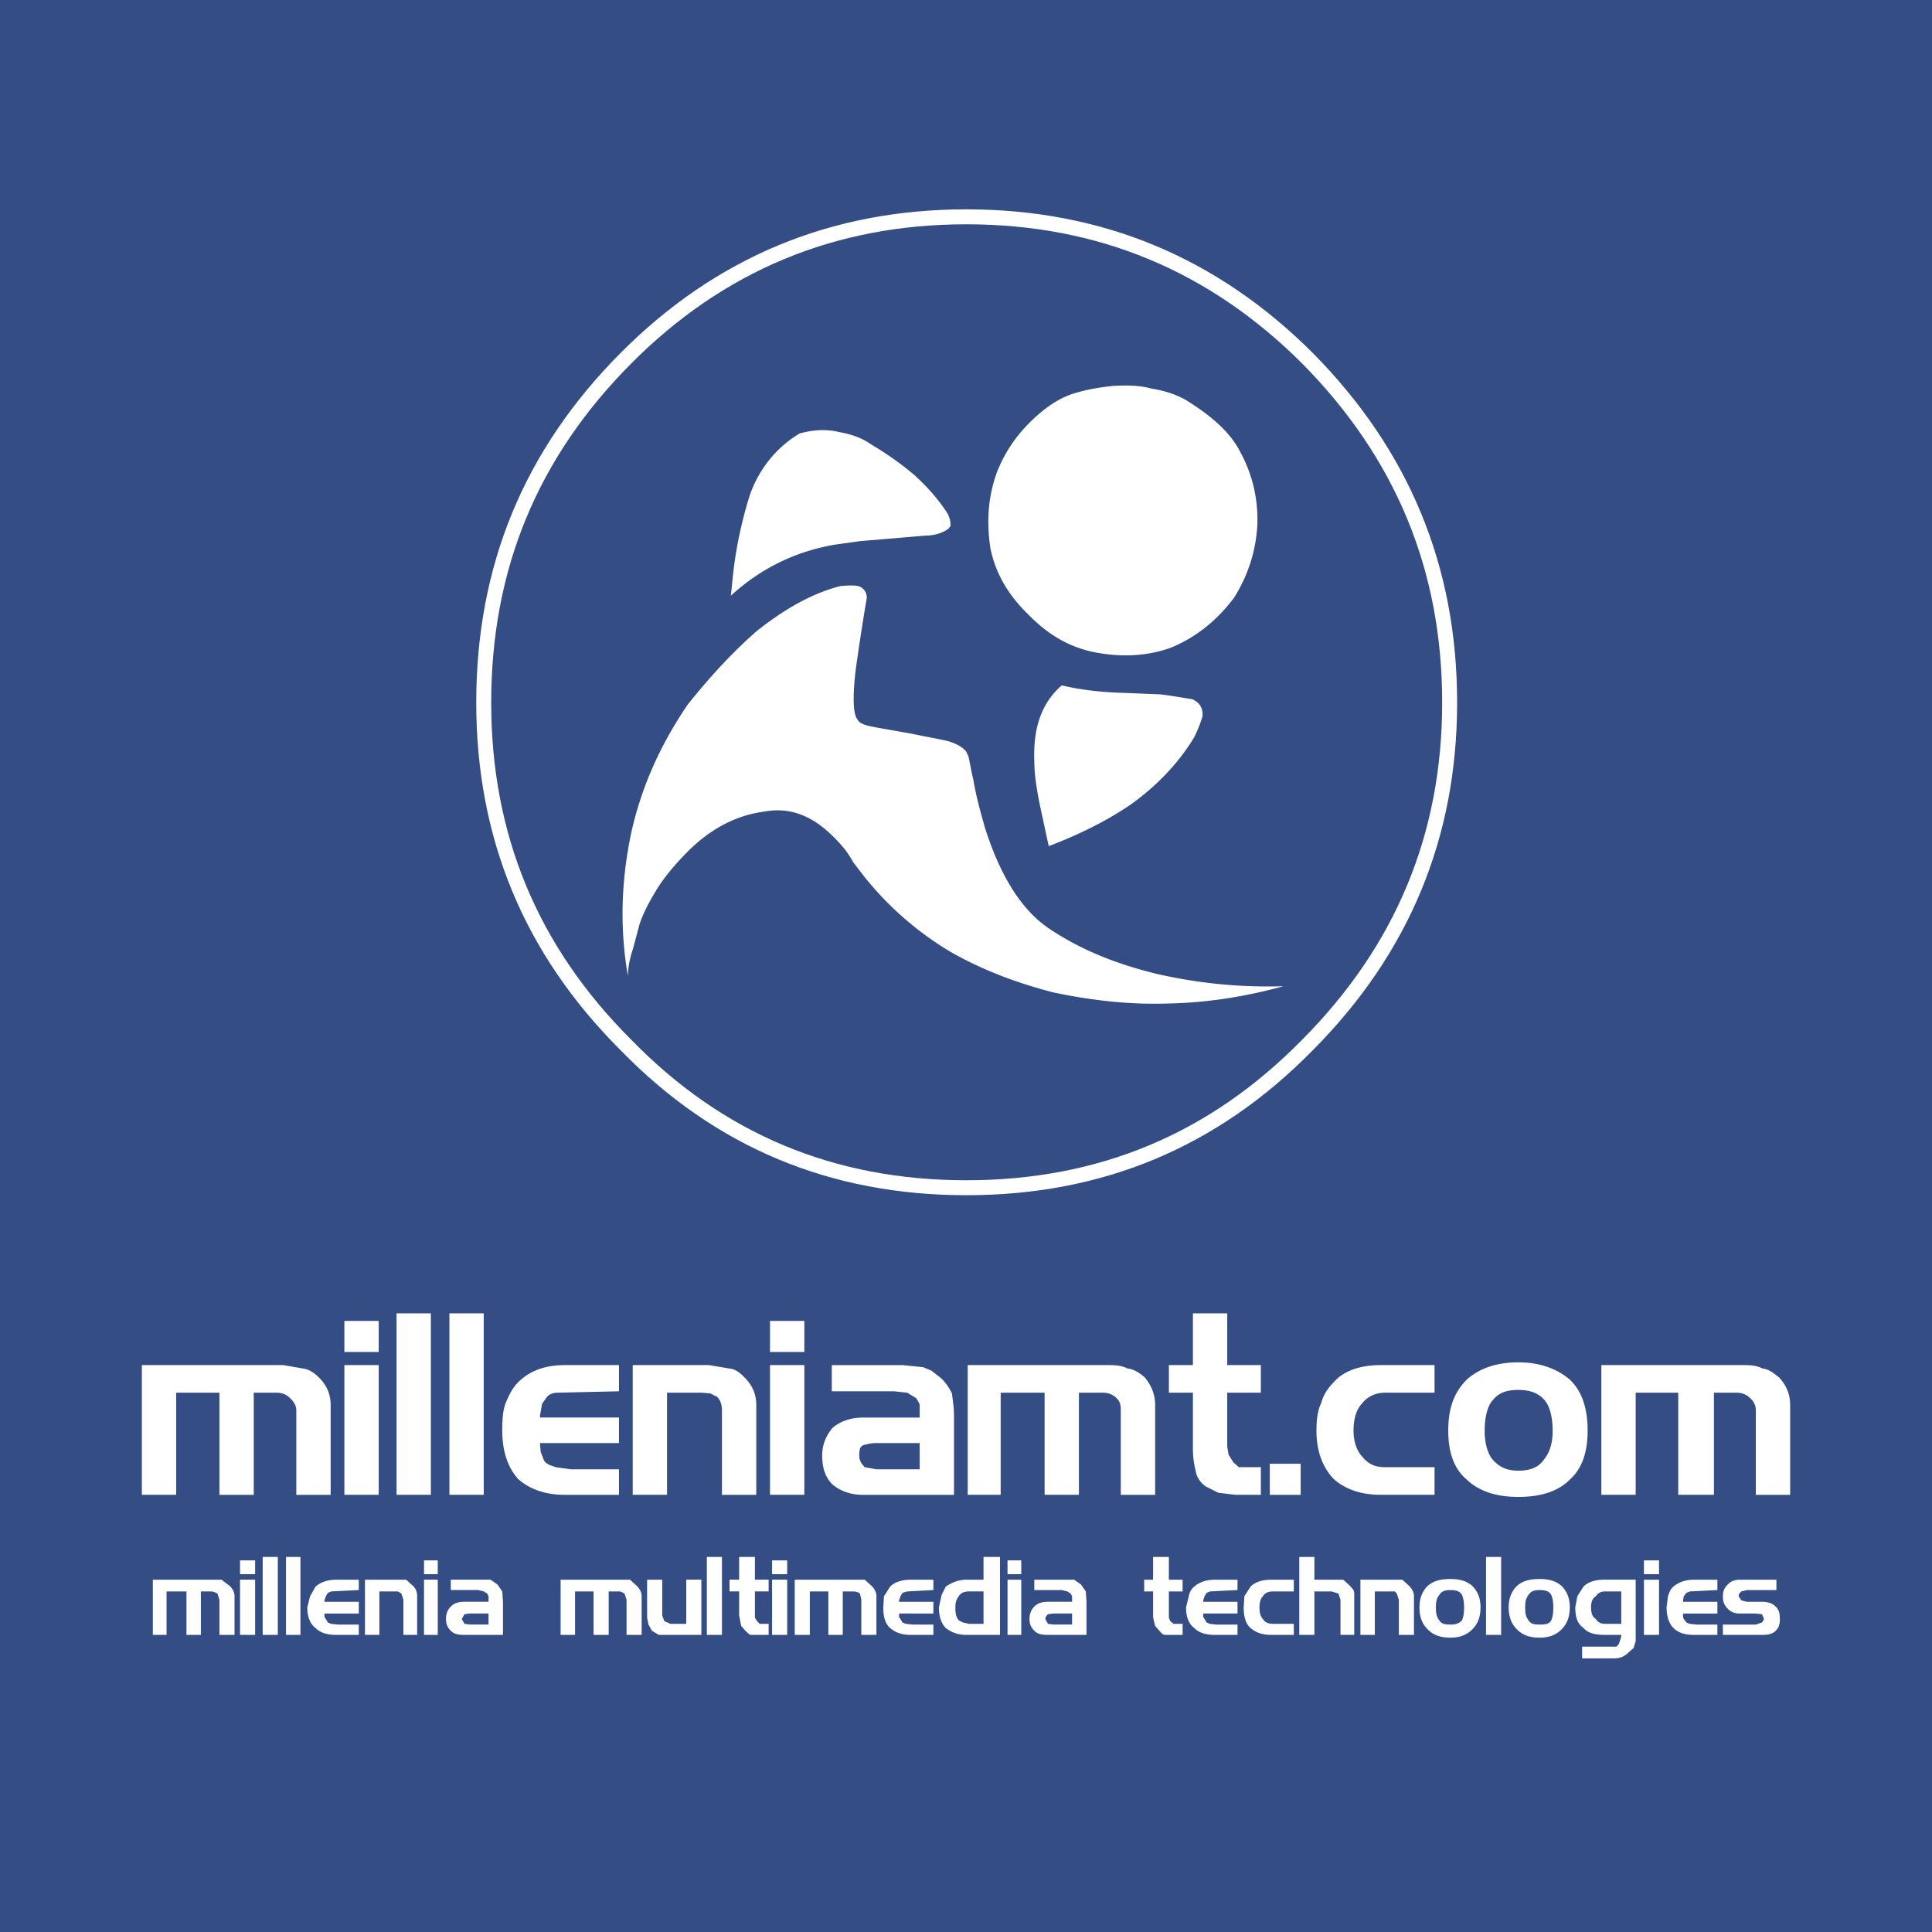 <svg xmlns="http://www.w3.org/2000/svg" width="2500" height="2500" viewBox="0 0 192.756 192.756"><path fill-rule="evenodd" clip-rule="evenodd" fill="#344d84" d="M0 0h192.756v192.756H0V0z"/><path d="M114.219 137.434c.688.826 1.029 1.721 1.029 2.754v8.951h-3.426v-8.4c0-.551-.066-.895-.41-1.238a1.899 1.899 0 0 0-1.369-.551h-2.398v10.189h-3.424V138.95h-4.383v10.189h-3.289v-12.943h14.041c.822 0 1.371.068 1.918.344.617.067 1.164.411 1.711.894zm11.576-1.239v2.754h-3.355v5.369l.137.826.48.758.547.482h2.191v2.754h-2.533l-1.713-.207-1.232-.619c-.617-.414-.959-1.033-1.027-1.584a8.683 8.683 0 0 1-.273-2.203v-5.576h-2.398v-2.754h2.398v-5.164h3.424v5.164h3.354zm17.33 0v2.754h-4.932c-.891 0-1.713.344-2.262 1.031-.547.553-.889 1.447-.889 2.756 0 1.102.342 2.064.889 2.615.549.688 1.234 1.033 2.262 1.033h4.932v2.754h-5.344c-1.986 0-3.561-.551-4.725-1.584-1.096-1.17-1.713-2.754-1.713-4.818 0-1.172.137-2.066.479-2.756.207-.826.686-1.514 1.234-2.064 1.025-1.17 2.67-1.721 4.725-1.721h5.344zm8.355-.275c2.123 0 3.836.619 5.137 1.721 1.232 1.17 1.781 2.893 1.781 5.096 0 2.133-.549 3.785-1.781 4.887-1.164 1.17-2.877 1.723-5.137 1.723-2.191 0-3.904-.553-5.137-1.723-1.301-1.102-1.85-2.754-1.85-4.887 0-2.203.549-3.787 1.85-5.096 1.233-1.102 2.946-1.721 5.137-1.721zm26.028 1.514c.754.826 1.096 1.721 1.096 2.754v8.951h-3.424v-8.4c0-.551-.207-.895-.549-1.238a1.902 1.902 0 0 0-1.369-.551H171v10.189h-3.561V138.95h-4.246v10.189h-3.426v-12.943h14.178c.822 0 1.371.068 1.918.344.617.067 1.028.411 1.645.894zm-23.287 2.41c-.617-.826-1.508-1.17-2.74-1.17-1.301 0-2.055.344-2.67 1.17-.412.551-.686 1.584-.686 2.893 0 1.238.273 2.133.686 2.752.615.758 1.369 1.24 2.67 1.24 1.232 0 2.055-.344 2.602-1.17.549-.689.824-1.584.824-2.822-.001-1.309-.276-2.342-.686-2.893zm-27.535 6.195h3.082v3.1h-3.082v-3.1zm-94.862-8.605c.821.826 1.165 1.721 1.165 2.754v8.951h-3.426v-8.4c0-.551-.273-.895-.616-1.238-.342-.346-.753-.551-1.37-.551h-2.26v10.189h-3.424V138.95h-4.315v10.189h-3.425v-12.943h14.109l1.987.344c.548.067 1.095.411 1.575.894zm2.534-5.645h3.425v3.098h-3.425v-3.098zm0 4.406h3.425v12.943h-3.425v-12.943zm10.479-5.164h3.425v18.107h-3.425v-18.107zm11.507 5.164h5.411v2.615l-6.165.139c-.274 0-.616.068-.959.344l-.548.758-.205 1.17v.207h7.876v2.547h-7.876v.137l.068.758.137.346c.138.344.206.688.548.824.137.139.479.207.823.346l1.506.207h4.795v2.547h-5.411c-1.918 0-3.493-.551-4.658-1.584-1.026-1.17-1.576-2.754-1.576-4.818 0-1.172.069-2.066.342-2.756.343-.826.686-1.514 1.233-2.064 1.166-1.172 2.741-1.723 4.659-1.723zm-16.781-5.164h3.425v18.107h-3.425v-18.107zm34.726 6.403c.822.826 1.165 1.721 1.165 2.754v8.951h-3.425v-8.4c0-.551-.137-1.033-.479-1.377l-.685-.344-.821-.068H66.55v10.189h-3.423v-12.943h7.602l2.055.344c.615.067 1.026.411 1.505.894zm2.534-5.645h3.425v3.098h-3.425v-3.098zm6.165 7.022v-2.615h7.055l2.055.207.822.344.891.688c.548.482.89 1.033 1.165 1.584.068.619.205 1.377.205 2.203v7.918H86.14c-1.233 0-2.261-.346-3.082-1.033-.685-.688-1.028-1.584-1.028-2.891 0-1.033.344-1.928 1.028-2.756.821-.688 1.848-1.031 3.082-1.031h5.616v-1.24c0-.137-.137-.344-.342-.688l-.892-.551-1.3-.139h-6.234zm-6.165-2.616h3.425v12.943h-3.425v-12.943zm14.932 7.78H87.44c-.617 0-.959.137-1.301.207-.343.137-.411.48-.411 1.033 0 .48.206.824.548 1.17l1.165.207h4.315v-2.617h-.001zM99.77 155.334v7.779h-3.357c-.753 0-1.438-.205-2.055-.688-.411-.414-.685-1.102-.685-2.064l.274-1.24.411-.826c.617-.414 1.301-.689 2.055-.689h1.713v-2.271h1.644v-.001zm.751.346h1.369v1.377h-1.369v-1.377zm0 1.925h1.369v5.508h-1.369v-5.508zm2.672 0h3.973l.686.482.479.689.068 1.033v3.303h-3.836c-.615 0-1.027-.068-1.369-.412-.344-.344-.48-.689-.48-1.17 0-.482.137-.895.48-1.24.342-.344.754-.48 1.369-.48h2.398v-.551l-.139-.275-.342-.207-.547-.139h-2.74v-1.033zm18.014 0h2.26v1.033l-2.74.139-.342.137-.205.346-.137.412v.139h3.424v1.17h-3.424v.344l.137.207.205.344.342.137.617.07h2.123v1.031h-2.26c-.891 0-1.576-.205-2.055-.688-.549-.414-.822-1.102-.822-2.064l.273-1.102c.068-.346.205-.689.549-.965.479-.414 1.164-.69 2.055-.69zm-6.164 0v-2.271h1.574v2.271h1.371v1.172h-1.371v2.615l.137.344.342.275h.893v1.102h-1.781c-.273-.068-.342-.205-.48-.344l-.479-.551c-.068-.344-.205-.688-.205-1.031v-2.41h-.891v-1.172h.89zm11.779 0h2.262v1.172h-2.055c-.48 0-.822.137-1.027.482-.207.205-.344.551-.344 1.102 0 .619.137.963.344 1.17.205.344.547.48 1.027.48h2.055v1.102h-2.262c-.82 0-1.506-.205-2.053-.688-.48-.414-.686-1.102-.686-2.064l.068-1.102.617-.965c.412-.413 1.097-.689 2.054-.689zm8.221 1.034l.068.275v4.199h-1.371v-3.51l-.205-.619-.686-.207h-1.711v4.336h-1.508v-7.779h1.508v2.271h2.875l.686.621.344.413zm3.973-1.034h.889l.686.621c.342.344.48.688.48 1.033v3.854h-1.508v-3.51l-.205-.619-.207-.207h-1.984v4.336h-1.439v-5.508h3.288zm7.875.622c.549.551.822 1.238.822 2.135 0 .963-.273 1.65-.822 2.201-.547.551-1.232.826-2.191.826-1.027 0-1.713-.275-2.26-.826-.549-.551-.822-1.238-.822-2.201 0-.896.273-1.584.822-2.135.547-.482 1.232-.689 2.26-.689.958-.001 1.644.206 2.191.689zm1.371-2.893h1.506v7.779h-1.506v-7.779zm7.533 2.893c.549.551.822 1.238.822 2.135 0 .963-.273 1.65-.822 2.201s-1.232.826-2.191.826c-1.027 0-1.711-.275-2.26-.826s-.822-1.238-.822-2.201c0-.896.273-1.584.822-2.135.549-.482 1.232-.689 2.26-.689.958-.001 1.642.206 2.191.689zm7.398-.622v6.127l-.207.689-.479.412c-.342.346-.754.621-1.439.621h-3.219v-1.17h3.426l.205-.207.137-.346.137-.48v-.139h-1.711c-.961 0-1.645-.205-2.055-.688-.617-.414-.822-1.102-.822-2.064l.205-1.102.617-.965c.41-.414 1.094-.689 2.055-.689h3.15v.001zm.823-1.925h1.506v1.377h-1.506v-1.377zm7.328 2.959l-2.74.139-.342.137-.275.346-.068.412v.139h3.426v1.17h-3.426v.344l.068.207.275.344.342.137.686.07h2.055v1.031h-2.328c-.893 0-1.576-.205-2.057-.688-.41-.414-.684-1.102-.684-2.064l.137-1.102c.137-.346.205-.689.547-.965.48-.414 1.164-.689 2.057-.689h2.328v1.032h-.001zm2.943 0l-.547.139c-.137.137-.273.207-.273.482l.273.412.547.139h1.508c.549 0 1.027.137 1.369.48.344.346.412.689.412 1.24 0 .48-.068.826-.412 1.17-.342.344-.82.412-1.369.412h-3.904v-1.031h3.289l.615-.207.205-.344-.205-.482-.615-.068h-1.576c-.547 0-.891-.139-1.232-.482-.344-.344-.48-.688-.48-1.238 0-.482.137-.828.48-1.172.342-.344.686-.482 1.232-.482h3.629v1.033h-2.946v-.001zm-10.271-1.034h1.506v5.508h-1.506v-5.508zm-2.262 1.172h-1.643c-.344 0-.686.137-.891.482-.344.205-.48.551-.48 1.102 0 .619.137.963.48 1.17.205.344.547.48.891.48h1.643v-3.234zm-6.986.344c-.205-.344-.547-.482-1.164-.482-.549 0-.891.139-1.096.482-.273.344-.342.689-.342 1.24 0 .619.068.963.342 1.307.205.344.547.414 1.096.414.617 0 .959-.07 1.164-.414.139-.344.205-.688.205-1.307 0-.55-.067-.896-.205-1.24zm-8.698 1.24c0-.551-.068-.896-.207-1.24-.205-.344-.547-.482-1.164-.482-.547 0-.891.139-1.096.482-.273.344-.342.689-.342 1.24 0 .619.068.963.342 1.307.205.344.549.414 1.096.414.48 0 .822-.07 1.164-.414.139-.344.207-.688.207-1.307zm-39.109.619h-1.85l-.549.068c-.137.139-.273.275-.273.482l.273.48.549.07h1.85v-1.1zm-8.836-2.203h-1.439c-.479 0-.822.137-1.027.482-.273.344-.343.688-.343 1.102 0 .619.069.963.343 1.307l.412.207.616.137h1.439v-3.235h-.001zm-75.205-.55c.342.344.479.688.479 1.033v3.854h-1.507v-3.51l-.206-.619c-.137-.07-.343-.207-.686-.207h-.958v4.336h-1.438v-4.336h-1.986v4.336h-1.37v-5.508h6.85l.822.621zm1.027-2.547h1.507v1.377h-1.507v-1.377zm0 1.925h1.507v5.508h-1.507v-5.508zm2.261-2.271h1.506v7.779h-1.506v-7.779zm9.588 3.305l-2.74.139-.342.137-.206.346-.137.412v.139h3.425v1.17h-3.425v.344l.137.207.206.344.342.137.686.07h2.055v1.031h-2.26c-.891 0-1.576-.205-2.054-.688-.548-.414-.823-1.102-.823-2.064l.274-1.102.548-.965c.479-.414 1.163-.689 2.054-.689h2.26v1.032zm5.411-.412c.342.344.411.688.411 1.033v3.854h-1.37v-3.51l-.205-.619-.342-.207h-1.85v4.336h-1.438v-5.508h4.109l.685.621zm1.096-2.547h1.371v1.377h-1.371v-1.377zm2.671 1.925h3.973l.685.482.479.689.069 1.033v3.303h-3.835c-.617 0-1.027-.068-1.37-.412-.342-.344-.479-.689-.479-1.17 0-.482.137-.895.479-1.24.343-.344.753-.48 1.37-.48h2.397v-.551l-.137-.275-.343-.207-.548-.139h-2.739v-1.033h-.001zm-2.671 0h1.371v5.508h-1.371v-5.508zm20.548 0l.685.621c.343.344.48.688.48 1.033v3.854h-1.507v-3.51l-.206-.619c-.137-.07-.342-.207-.547-.207h-1.028v4.336h-1.507v-4.336h-1.849v4.336h-1.439v-5.508h6.918zm3.22 0v3.582l.205.549.616.275h1.576v-4.406h1.506v5.508h-4.247l-.685-.412-.342-.619-.137-.689v-3.787h1.508v-.001zm7.67-2.271h1.576v2.271h1.37v1.172h-1.37v2.615l.205.344.274.275h.891v1.102h-1.85l-.41-.344-.479-.551-.206-1.031v-2.41h-.958v-1.172h.958v-2.271h-.001zm3.288 2.271h1.508v5.508h-1.508v-5.508zm0-1.925h1.508v1.377h-1.508v-1.377zm-6.506-.346h1.506v7.779h-1.506v-7.779zm16.436 2.893c.343.344.48.688.48 1.033v3.854h-1.507v-3.51l-.137-.619c-.068-.07-.342-.207-.685-.207h-1.027v4.336h-1.438v-4.336h-1.849v4.336H79.29v-5.508h6.986l.683.621zm6.166.412l-2.604.139-.479.137-.206.346-.136.412v.139h3.424v1.17H89.7v.344l.136.207.206.344.343.137.684.07h2.055v1.031h-2.26c-.822 0-1.507-.205-2.055-.688-.48-.414-.685-1.102-.685-2.064l.068-1.102.617-.965c.411-.414 1.096-.689 2.055-.689h2.26v1.032h.001zm-64.589-3.305h1.439v7.779h-1.439v-7.779zm17.808 5.715l-.274.482.274.48.548.07h1.849v-1.102h-1.849l-.548.07z" fill-rule="evenodd" clip-rule="evenodd" fill="#fff"/><path d="M96.412 21.632c13.355 0 24.658 4.75 34.041 14.114 9.451 9.57 14.178 20.93 14.178 34.355 0 13.288-4.727 24.647-14.178 34.149-9.383 9.568-20.686 14.25-34.041 14.25-13.355 0-24.657-4.682-33.972-14.25-9.521-9.502-14.178-20.862-14.178-34.149 0-13.425 4.658-24.785 14.178-34.355 9.315-9.364 20.617-14.114 33.972-14.114" fill="none" stroke="#fff" stroke-width="1.492" stroke-linecap="round" stroke-linejoin="round" stroke-miterlimit="2.613"/><path d="M114.906 38.775c-1.234-.344-2.467-.344-3.836-.276-1.303.138-2.535.344-3.701.688-1.23.344-2.258.964-3.148 1.653-2.191 1.721-3.768 3.787-4.727 6.196-.891 2.409-1.096 4.889-.684 7.642.479 2.41 1.711 4.613 3.697 6.541 1.918 1.997 3.973 3.235 6.371 3.787 2.877.62 5.615.482 8.012-.414 2.467-1.032 4.521-2.684 6.234-4.956 1.369-2.203 2.191-4.613 2.328-7.367.068-2.823-.617-5.232-1.85-7.436-1.027-1.858-2.877-3.442-5.342-4.957-1.026-.55-2.053-.895-3.354-1.101zm.821 30.499l-3.424-.138c-2.877-.069-4.934-.413-6.369-.757-1.986 1.721-2.877 4.201-2.74 7.573 0 1.239.205 2.616.547 4.338l.891 4.13c3.082-1.171 5.822-2.547 8.15-4.13 2.604-1.858 4.795-4.131 6.371-6.747.479-.963.686-1.653.82-2.065.07-.826-.273-1.377-1.025-1.722-.96-.137-1.987-.344-3.221-.482zm.822 30.845c3.836-.07 7.74-.689 11.506-1.723a49.499 49.499 0 0 1-12.67-1.238c-4.246-1.032-7.877-2.548-10.959-4.682-2.604-1.859-4.656-5.164-6.164-9.915-.342-1.239-.822-2.822-1.164-4.819-.343-1.446-.412-2.271-.549-2.41-.137-.55-.821-1.033-1.918-1.377-.821-.205-2.054-.412-3.697-.757l-3.494-.618c-1.165-.208-1.712-.414-1.85-.758-.479-.482-.548-2.204-.204-5.095.204-1.445.547-3.855 1.094-7.091 0-.551-.342-1.033-.89-1.171-.342-.068-.891-.068-1.712 0-2.739.688-5.479 2.203-8.356 4.476-2.123 1.858-4.452 4.269-6.917 7.366-2.671 3.924-4.588 8.125-5.616 12.737-1.028 4.819-1.165 9.639-.343 14.321 0-.689.137-1.584.48-2.617l.685-2.547c.411-1.24 1.096-2.479 1.917-3.787.822-1.239 1.85-2.41 2.877-3.442 2.397-2.41 5-3.649 7.603-3.993 2.534-.482 4.794.344 6.986 2.547.685.688 1.37 1.446 1.917 2.479l1.165 1.515a32.075 32.075 0 0 0 8.424 7.367c3.082 1.79 6.644 3.167 10.412 4.131 3.628.755 7.396 1.238 11.437 1.101zm-41.78-50.604c-.822 2.685-1.37 5.302-1.644 7.918l-.206 1.996c2.946-2.685 6.371-4.406 10.412-5.095l2.465-.344 6.507-.55c.822 0 1.644-.207 2.328-.688.069-.138.206-.207.206-.345 0-.481-.137-.895-.342-1.239-.891-1.377-2.055-2.685-3.288-3.787-1.37-1.17-2.876-2.203-4.383-3.099-.89-.619-1.918-.963-3.083-1.17-1.368-.344-2.739-.207-3.972.138-2.398 1.446-4.109 3.649-5 6.265z" fill-rule="evenodd" clip-rule="evenodd" fill="#fff"/></svg>